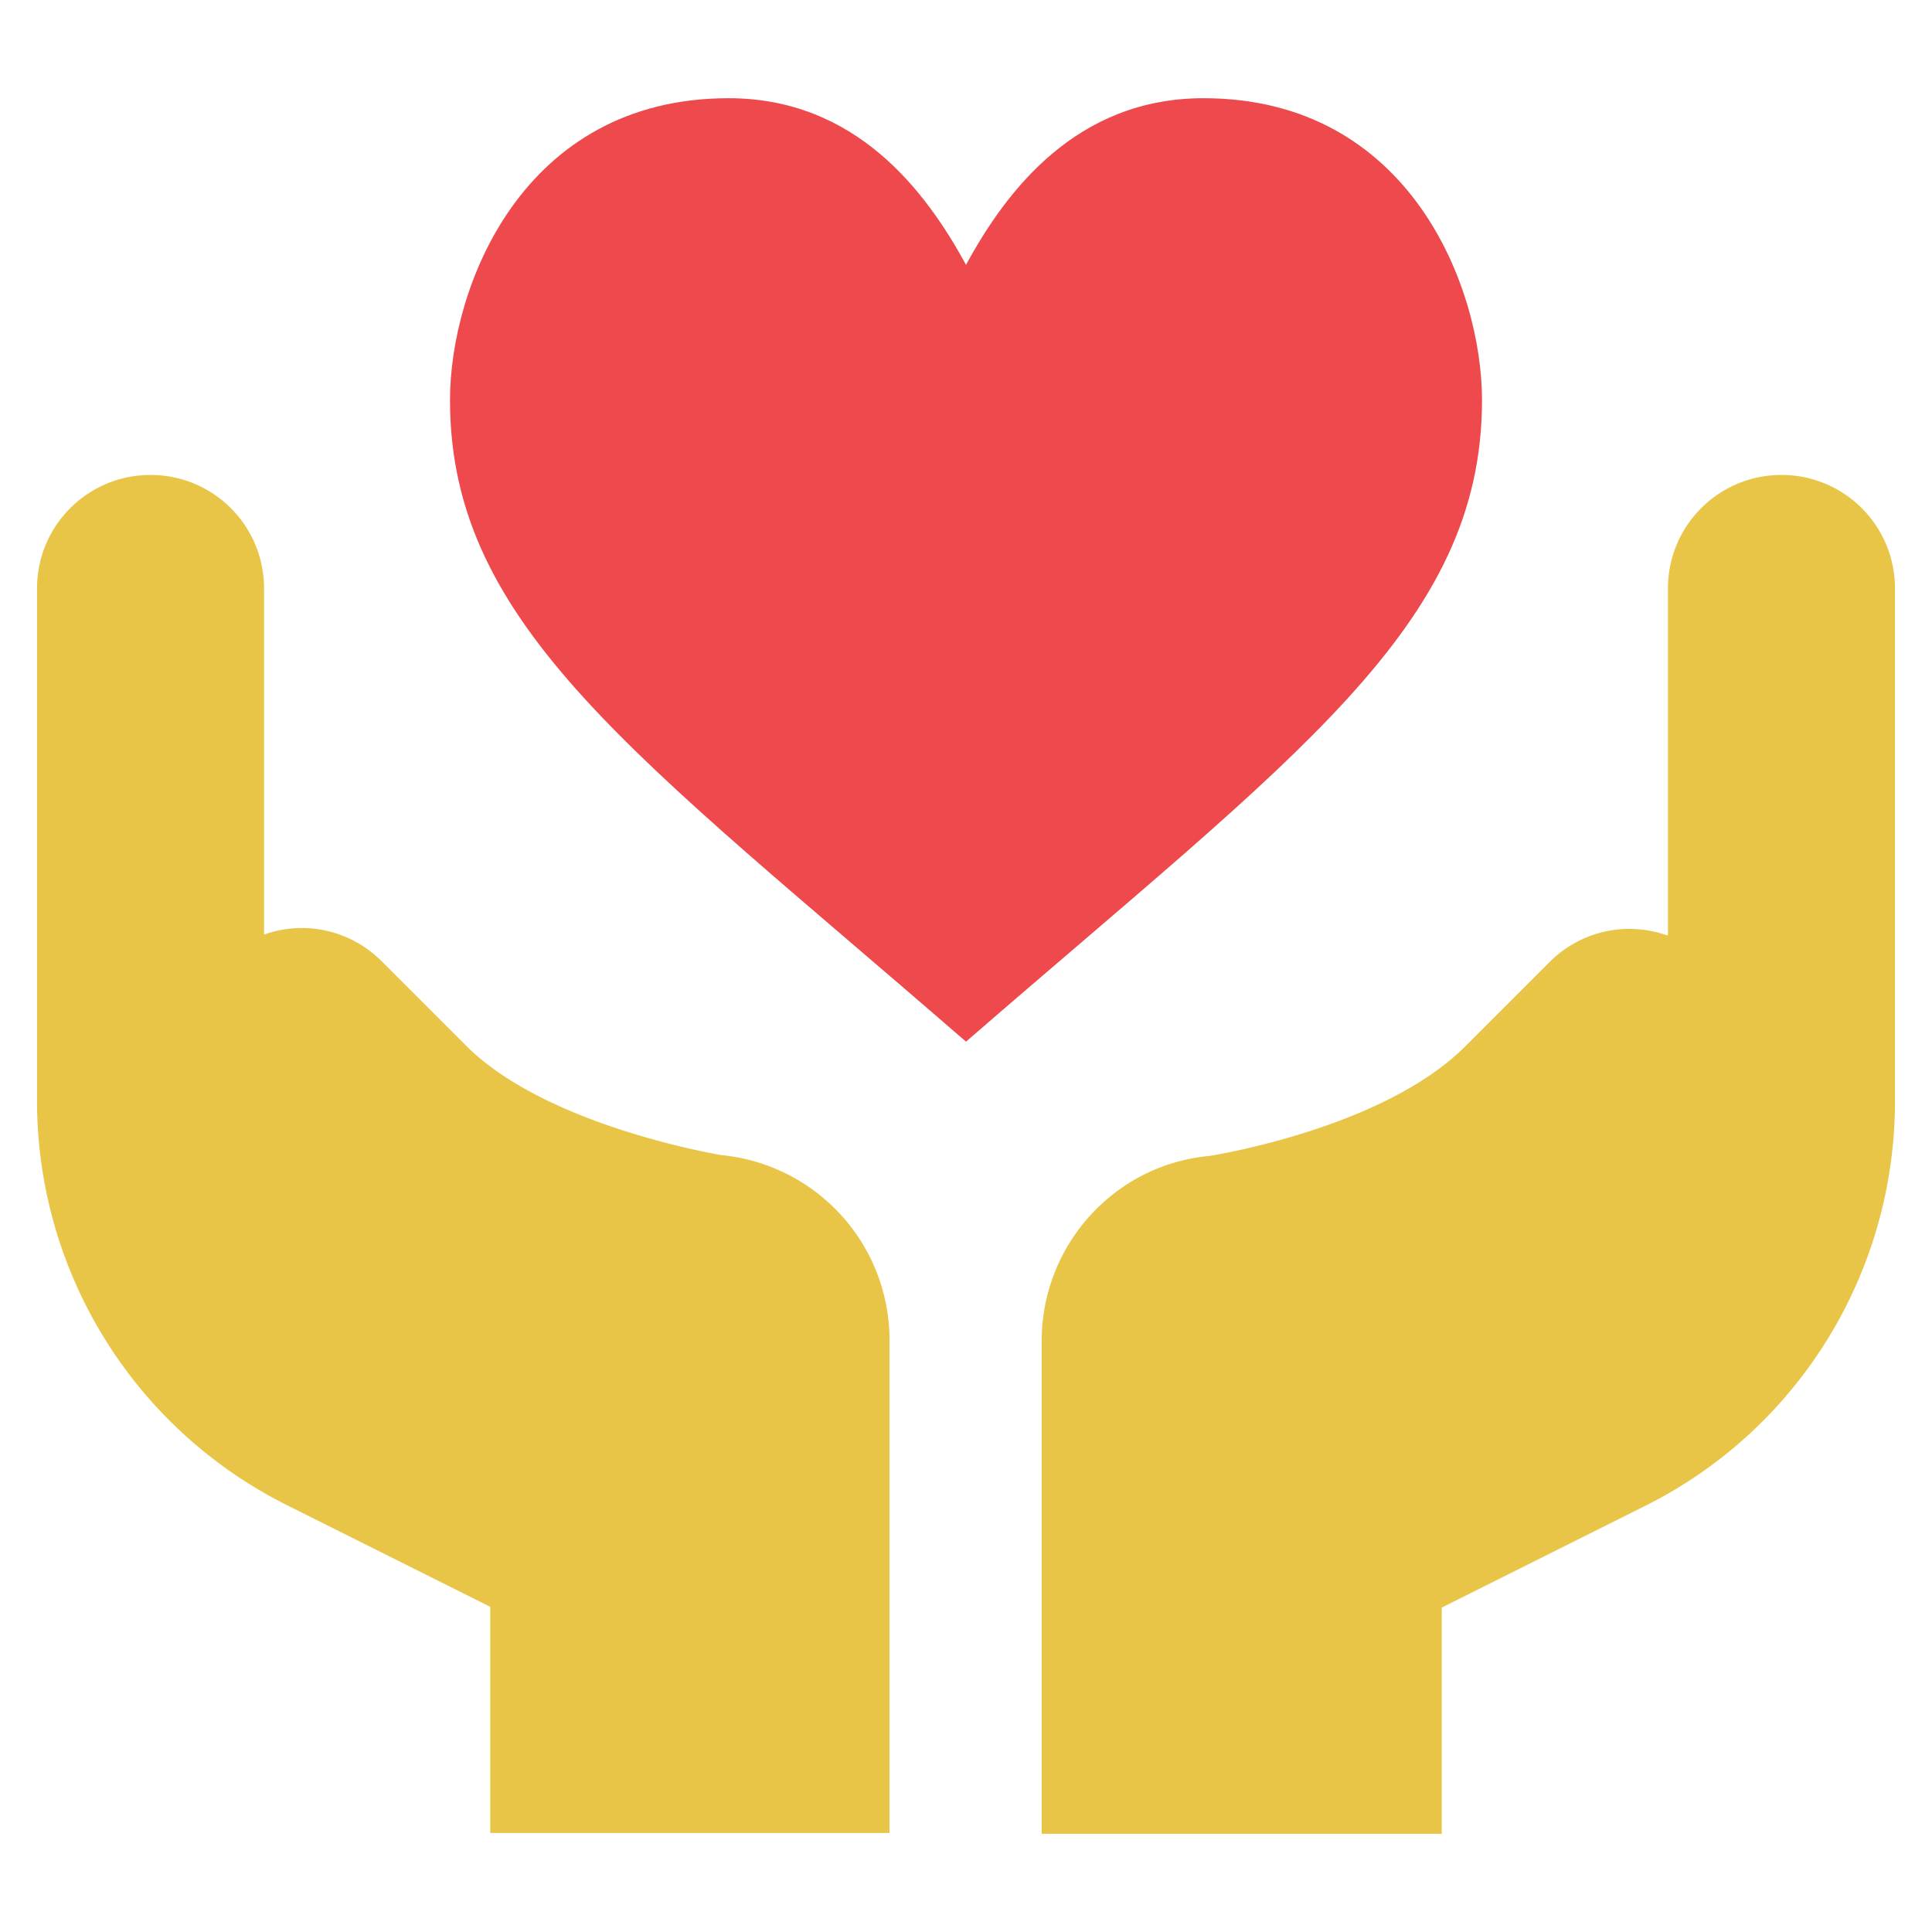 <?xml version="1.0" encoding="UTF-8"?> <svg xmlns="http://www.w3.org/2000/svg" fill="none" viewBox="0 0 24 24"><path fill="#E8C547" d="M20.72 11.61v-4.3c0-.78.63-1.41 1.41-1.41.78 0 1.41.63 1.41 1.41v6.37c0 2.13-1.2 4.08-3.11 5.03l-2.52 1.26v2.81h-4.97v-6.12c0-1.19.9-2.19 2.08-2.3 0 0 2.15-.33 3.18-1.36l1.05-1.05a1.4 1.4 0 0 1 1.46-.33"></path><path fill="#EE494C" d="M14.95 1.22c2.57 0 3.46 2.36 3.46 3.75 0 2.81-2.31 4.41-6.41 7.97-4.1-3.56-6.41-5.16-6.41-7.97 0-1.39.89-3.75 3.46-3.75 1.58 0 2.45 1.15 2.95 2.07.5-.92 1.37-2.07 2.95-2.07"></path><path fill="#E8C547" d="M3.28 11.61c.5-.18 1.07-.06 1.46.33l1.05 1.05C6.8 14 8.97 14.35 8.97 14.35c1.18.12 2.08 1.11 2.08 2.3v6.12H6.09v-2.81L3.57 18.7a5.613 5.613 0 0 1-3.11-5.03V7.31c0-.78.63-1.41 1.41-1.41.78 0 1.41.63 1.41 1.41v4.3Z"></path></svg> 